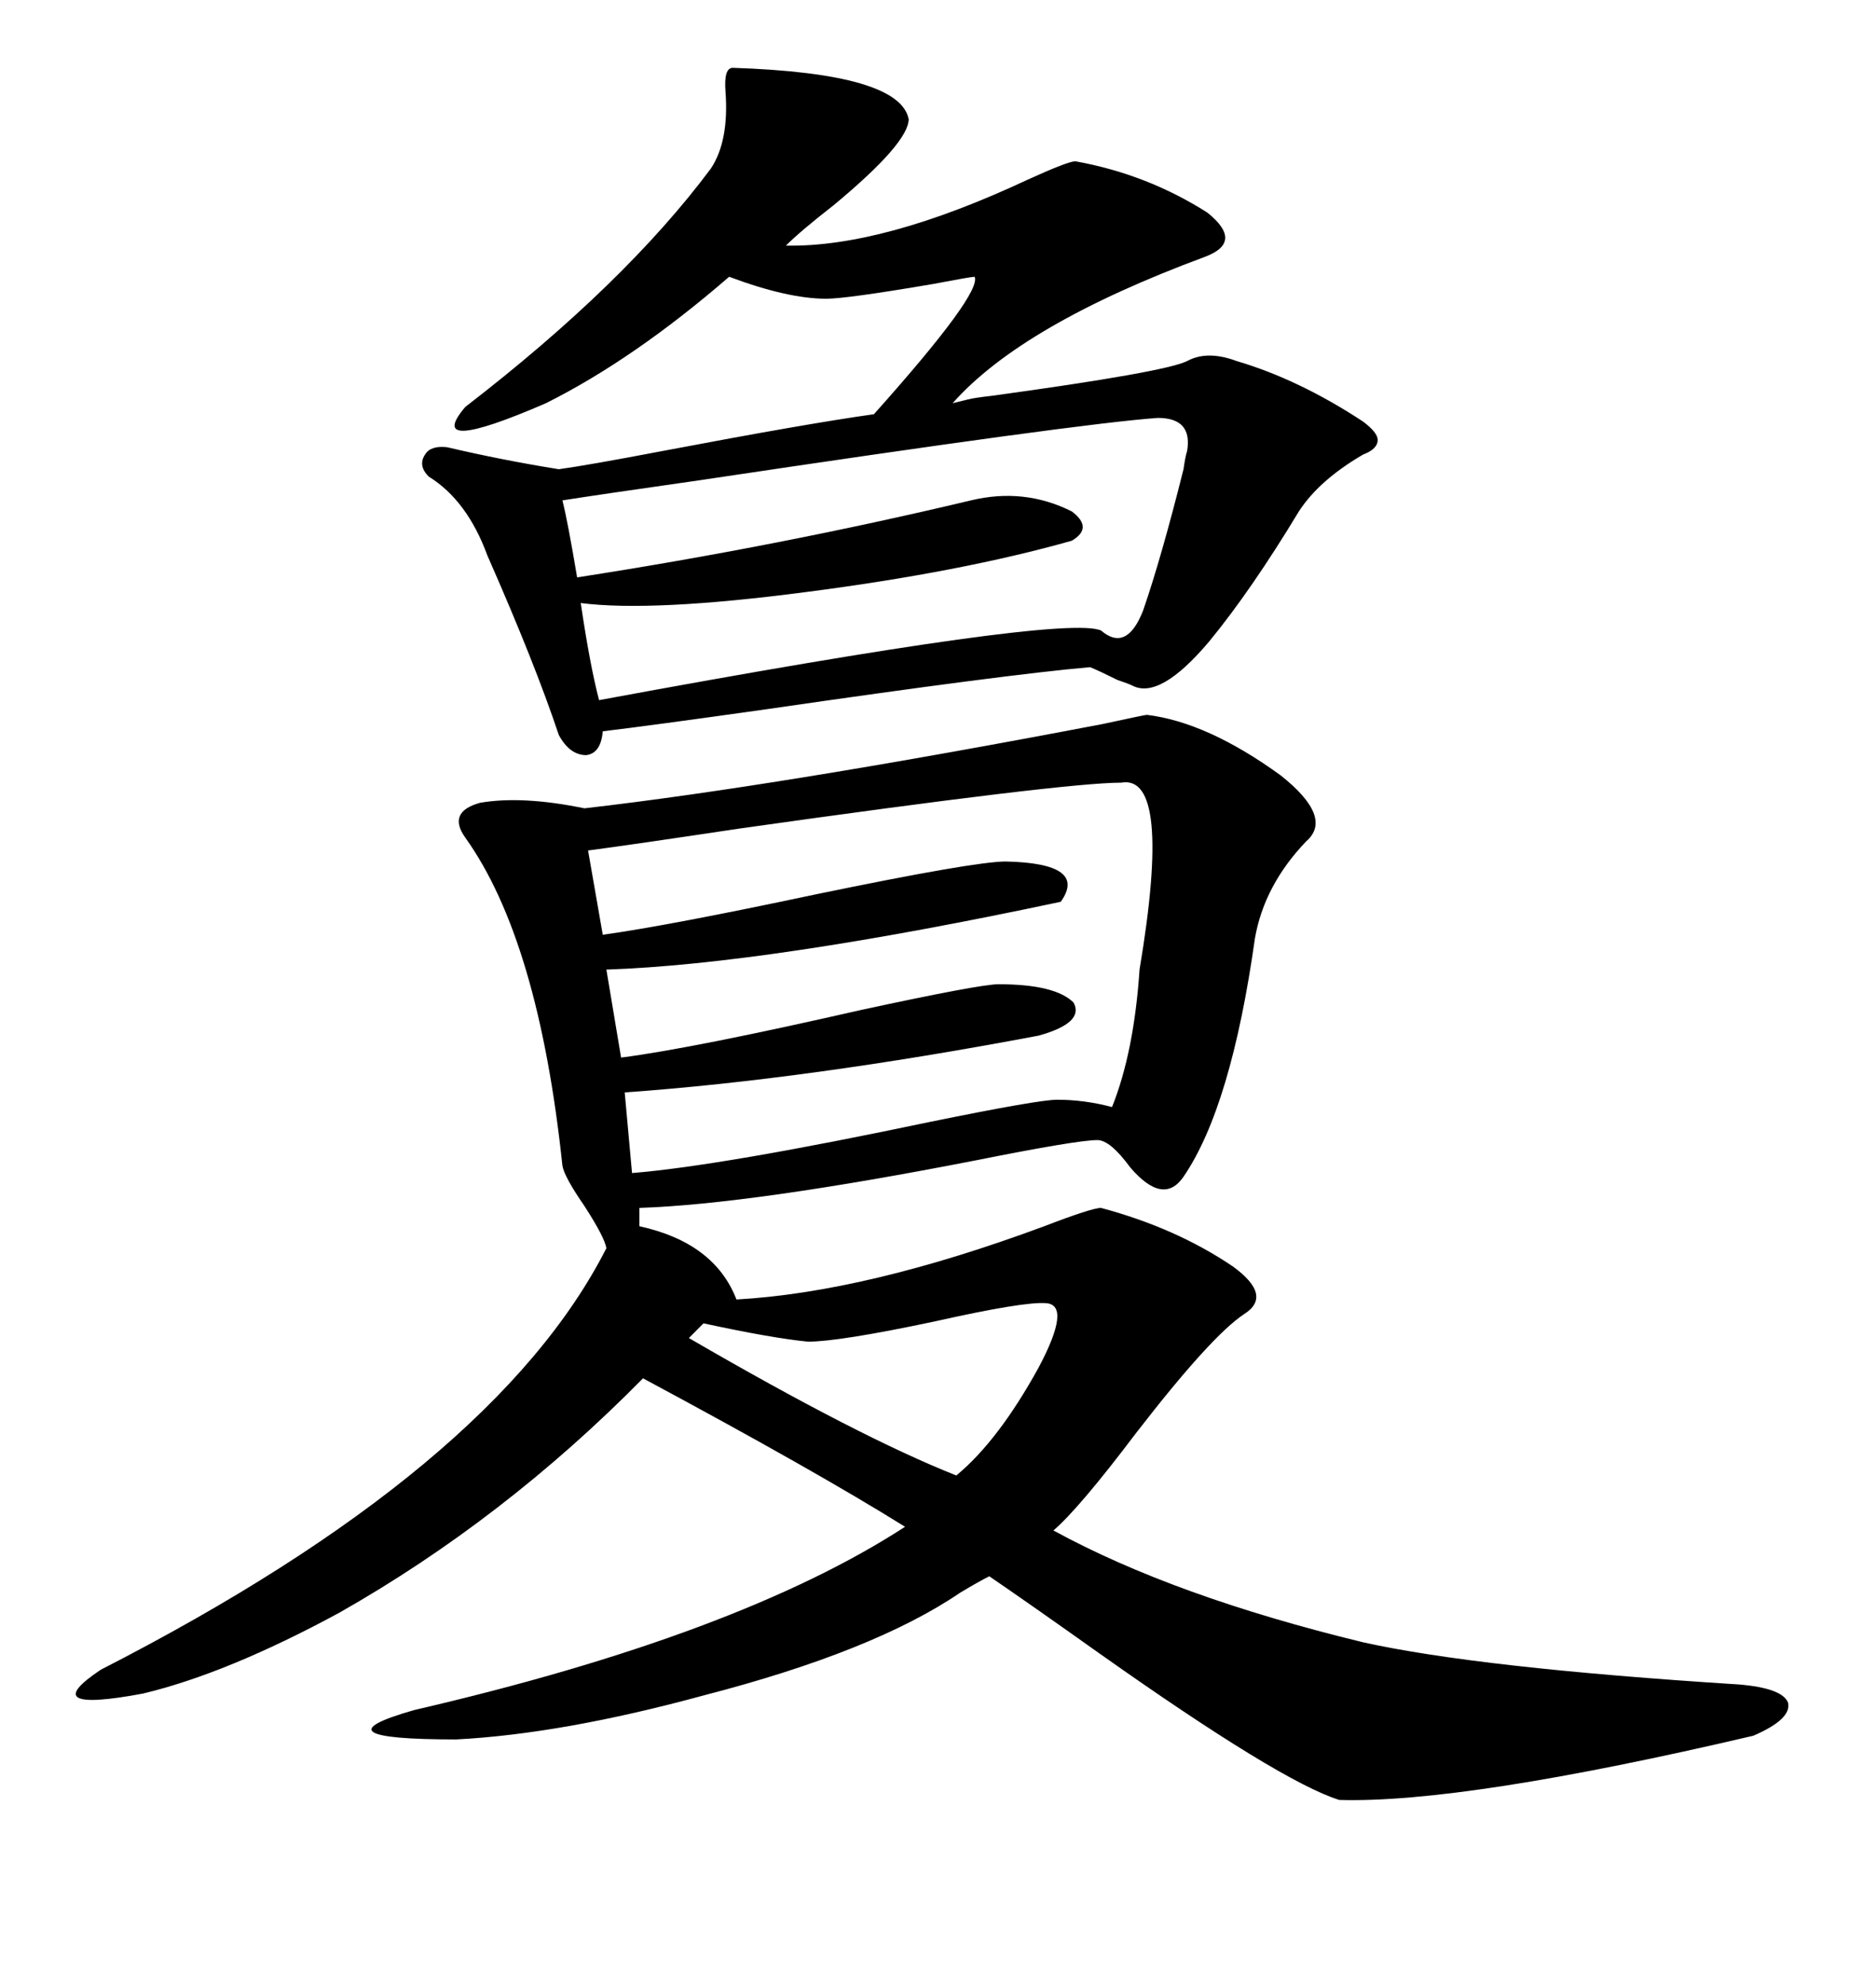 <svg xmlns="http://www.w3.org/2000/svg" xmlns:xlink="http://www.w3.org/1999/xlink" width="300" height="317.285"><path d="M183.40 114.26L183.40 114.26Q193.07 115.43 204.79 123.93L204.79 123.93Q213.28 130.66 208.89 134.47L208.89 134.47Q202.15 141.50 200.68 150L200.68 150Q196.88 176.95 189.26 188.09L189.26 188.09Q186.04 192.77 180.76 186.62L180.76 186.62Q177.54 182.23 175.49 182.23L175.49 182.23Q172.27 182.23 156.15 185.45L156.15 185.45Q120.12 192.48 102.25 193.07L102.25 193.07L102.25 196.00Q114.26 198.63 117.77 207.71L117.77 207.71Q138.57 206.54 166.99 196.00L166.99 196.00Q174.61 193.07 176.07 193.07L176.07 193.07Q188.09 196.29 197.17 202.44L197.17 202.44Q203.61 207.13 198.93 210.06L198.93 210.06Q193.65 213.57 181.64 229.10L181.64 229.10Q172.56 241.11 168.46 244.63L168.46 244.63Q187.79 255.18 217.97 262.50L217.97 262.50Q236.43 266.60 278.03 269.24L278.03 269.24Q285.06 269.82 285.94 272.17L285.94 272.17Q286.52 274.80 280.37 277.44L280.37 277.44Q234.08 288.28 214.16 287.70L214.16 287.70Q204.79 284.77 175.78 264.26L175.78 264.26Q164.65 256.35 158.20 251.95L158.20 251.95Q156.45 252.83 153.52 254.59L153.52 254.59Q139.75 263.96 112.50 271.00L112.50 271.00Q89.94 277.15 72.95 278.03L72.95 278.03Q49.80 278.03 66.21 273.34L66.21 273.34Q118.07 261.33 144.73 244.04L144.73 244.04Q130.66 235.25 102.83 220.31L102.83 220.31Q80.57 242.87 54.20 257.81L54.20 257.81Q36.33 267.48 22.85 270.70L22.85 270.70Q5.57 273.93 16.11 266.89L16.11 266.89Q79.10 234.67 96.97 199.51L96.97 199.51Q96.68 197.75 93.46 192.77L93.46 192.77Q90.23 188.09 89.94 186.33L89.94 186.33Q86.13 150.29 74.41 133.89L74.41 133.89Q71.48 129.79 76.76 128.32L76.76 128.32Q83.50 127.15 93.46 129.20L93.46 129.20Q124.22 125.68 176.37 115.72L176.37 115.72Q183.11 114.26 183.40 114.26ZM152.34 64.45L154.69 63.87Q155.86 63.57 158.50 63.28L158.50 63.28Q186.33 59.47 189.84 57.71L189.84 57.71Q193.07 55.96 197.75 57.71L197.75 57.71Q207.71 60.64 217.97 67.38L217.97 67.38Q220.31 69.14 220.31 70.31L220.31 70.31Q220.31 71.78 217.97 72.66L217.97 72.66Q210.94 76.76 207.71 81.74L207.71 81.74Q200.10 94.34 193.36 102.54L193.36 102.54Q185.45 111.91 181.05 109.57L181.05 109.57Q180.47 109.28 178.71 108.69L178.71 108.69Q175.78 107.23 174.32 106.64L174.32 106.64Q160.84 107.81 122.46 113.38L122.46 113.38Q103.71 116.02 96.39 116.89L96.39 116.89Q96.09 120.41 93.75 120.70L93.75 120.70Q91.11 120.70 89.36 117.48L89.36 117.48Q85.55 106.05 77.93 88.77L77.93 88.77Q74.71 79.98 68.55 76.17L68.55 76.17Q66.80 74.41 67.97 72.66L67.97 72.66Q68.85 71.19 71.48 71.48L71.48 71.48Q80.27 73.54 89.36 75L89.36 75Q93.75 74.41 106.05 72.07L106.05 72.07Q129.20 67.68 139.75 66.21L139.75 66.21Q157.03 46.88 155.86 44.24L155.86 44.24Q155.27 44.24 149.12 45.41L149.12 45.41Q135.35 47.75 132.13 47.75L132.13 47.75Q125.98 47.75 116.60 44.24L116.60 44.24Q101.37 57.42 87.30 64.45L87.30 64.45Q67.68 72.95 74.41 65.04L74.41 65.04Q99.90 45.41 113.67 26.95L113.67 26.95Q116.60 22.56 116.02 14.65L116.02 14.65Q115.72 10.84 117.19 10.84L117.19 10.84Q143.85 11.72 145.31 19.04L145.31 19.04Q145.31 22.85 133.30 32.81L133.30 32.81Q128.03 36.91 125.68 39.26L125.68 39.26Q141.21 39.55 164.36 28.71L164.36 28.71Q170.80 25.78 171.97 25.78L171.97 25.78Q183.40 27.83 193.07 33.98L193.07 33.98Q198.93 38.67 192.77 41.02L192.77 41.02Q163.48 51.86 152.34 64.45L152.34 64.45ZM179.30 125.10L179.30 125.10Q170.21 125.10 118.36 132.42L118.36 132.42Q100.78 135.06 94.04 135.94L94.04 135.94L96.39 149.41Q106.93 147.95 130.37 142.97L130.37 142.97Q155.86 137.70 160.84 137.70L160.84 137.70Q174.02 137.99 169.63 144.14L169.63 144.14Q122.75 154.10 96.97 154.98L96.97 154.98L99.32 169.04Q110.74 167.58 137.70 161.43L137.70 161.43Q156.74 157.32 159.67 157.32L159.67 157.32Q168.75 157.32 171.68 160.25L171.68 160.25Q173.44 163.48 166.11 165.53L166.11 165.53Q128.91 172.56 99.90 174.61L99.90 174.61L101.07 187.50Q115.43 186.33 148.83 179.30L148.83 179.30Q166.11 175.78 169.04 175.78L169.04 175.78Q173.44 175.78 177.83 176.95L177.83 176.95Q181.35 168.16 182.23 154.98L182.23 154.98Q187.50 123.63 179.30 125.10ZM185.16 66.80L185.16 66.80Q172.56 67.68 111.91 76.76L111.91 76.76Q95.51 79.10 89.94 79.98L89.94 79.98Q90.82 83.50 92.29 92.29L92.29 92.29Q124.51 87.30 155.27 79.98L155.27 79.98Q163.77 77.93 171.39 81.74L171.39 81.74Q174.90 84.38 171.39 86.43L171.39 86.43Q153.81 91.41 128.91 94.63L128.91 94.63Q104.30 97.85 92.87 96.39L92.87 96.39Q94.34 106.35 95.80 111.91L95.80 111.91Q170.21 98.14 176.07 100.78L176.07 100.78Q180.18 104.30 182.81 97.56L182.81 97.56Q185.74 89.06 189.26 75L189.26 75Q189.55 72.95 189.84 72.07L189.84 72.07Q190.72 66.80 185.16 66.80ZM167.29 208.30L167.29 208.30Q163.77 208.01 149.41 211.23L149.41 211.23Q134.18 214.45 129.20 214.45L129.20 214.45Q123.34 213.87 112.50 211.52L112.50 211.52L110.16 213.87Q137.40 229.69 152.93 235.84L152.93 235.84Q159.67 230.27 166.11 218.55L166.11 218.55Q171.39 208.59 167.29 208.30Z"/></svg>